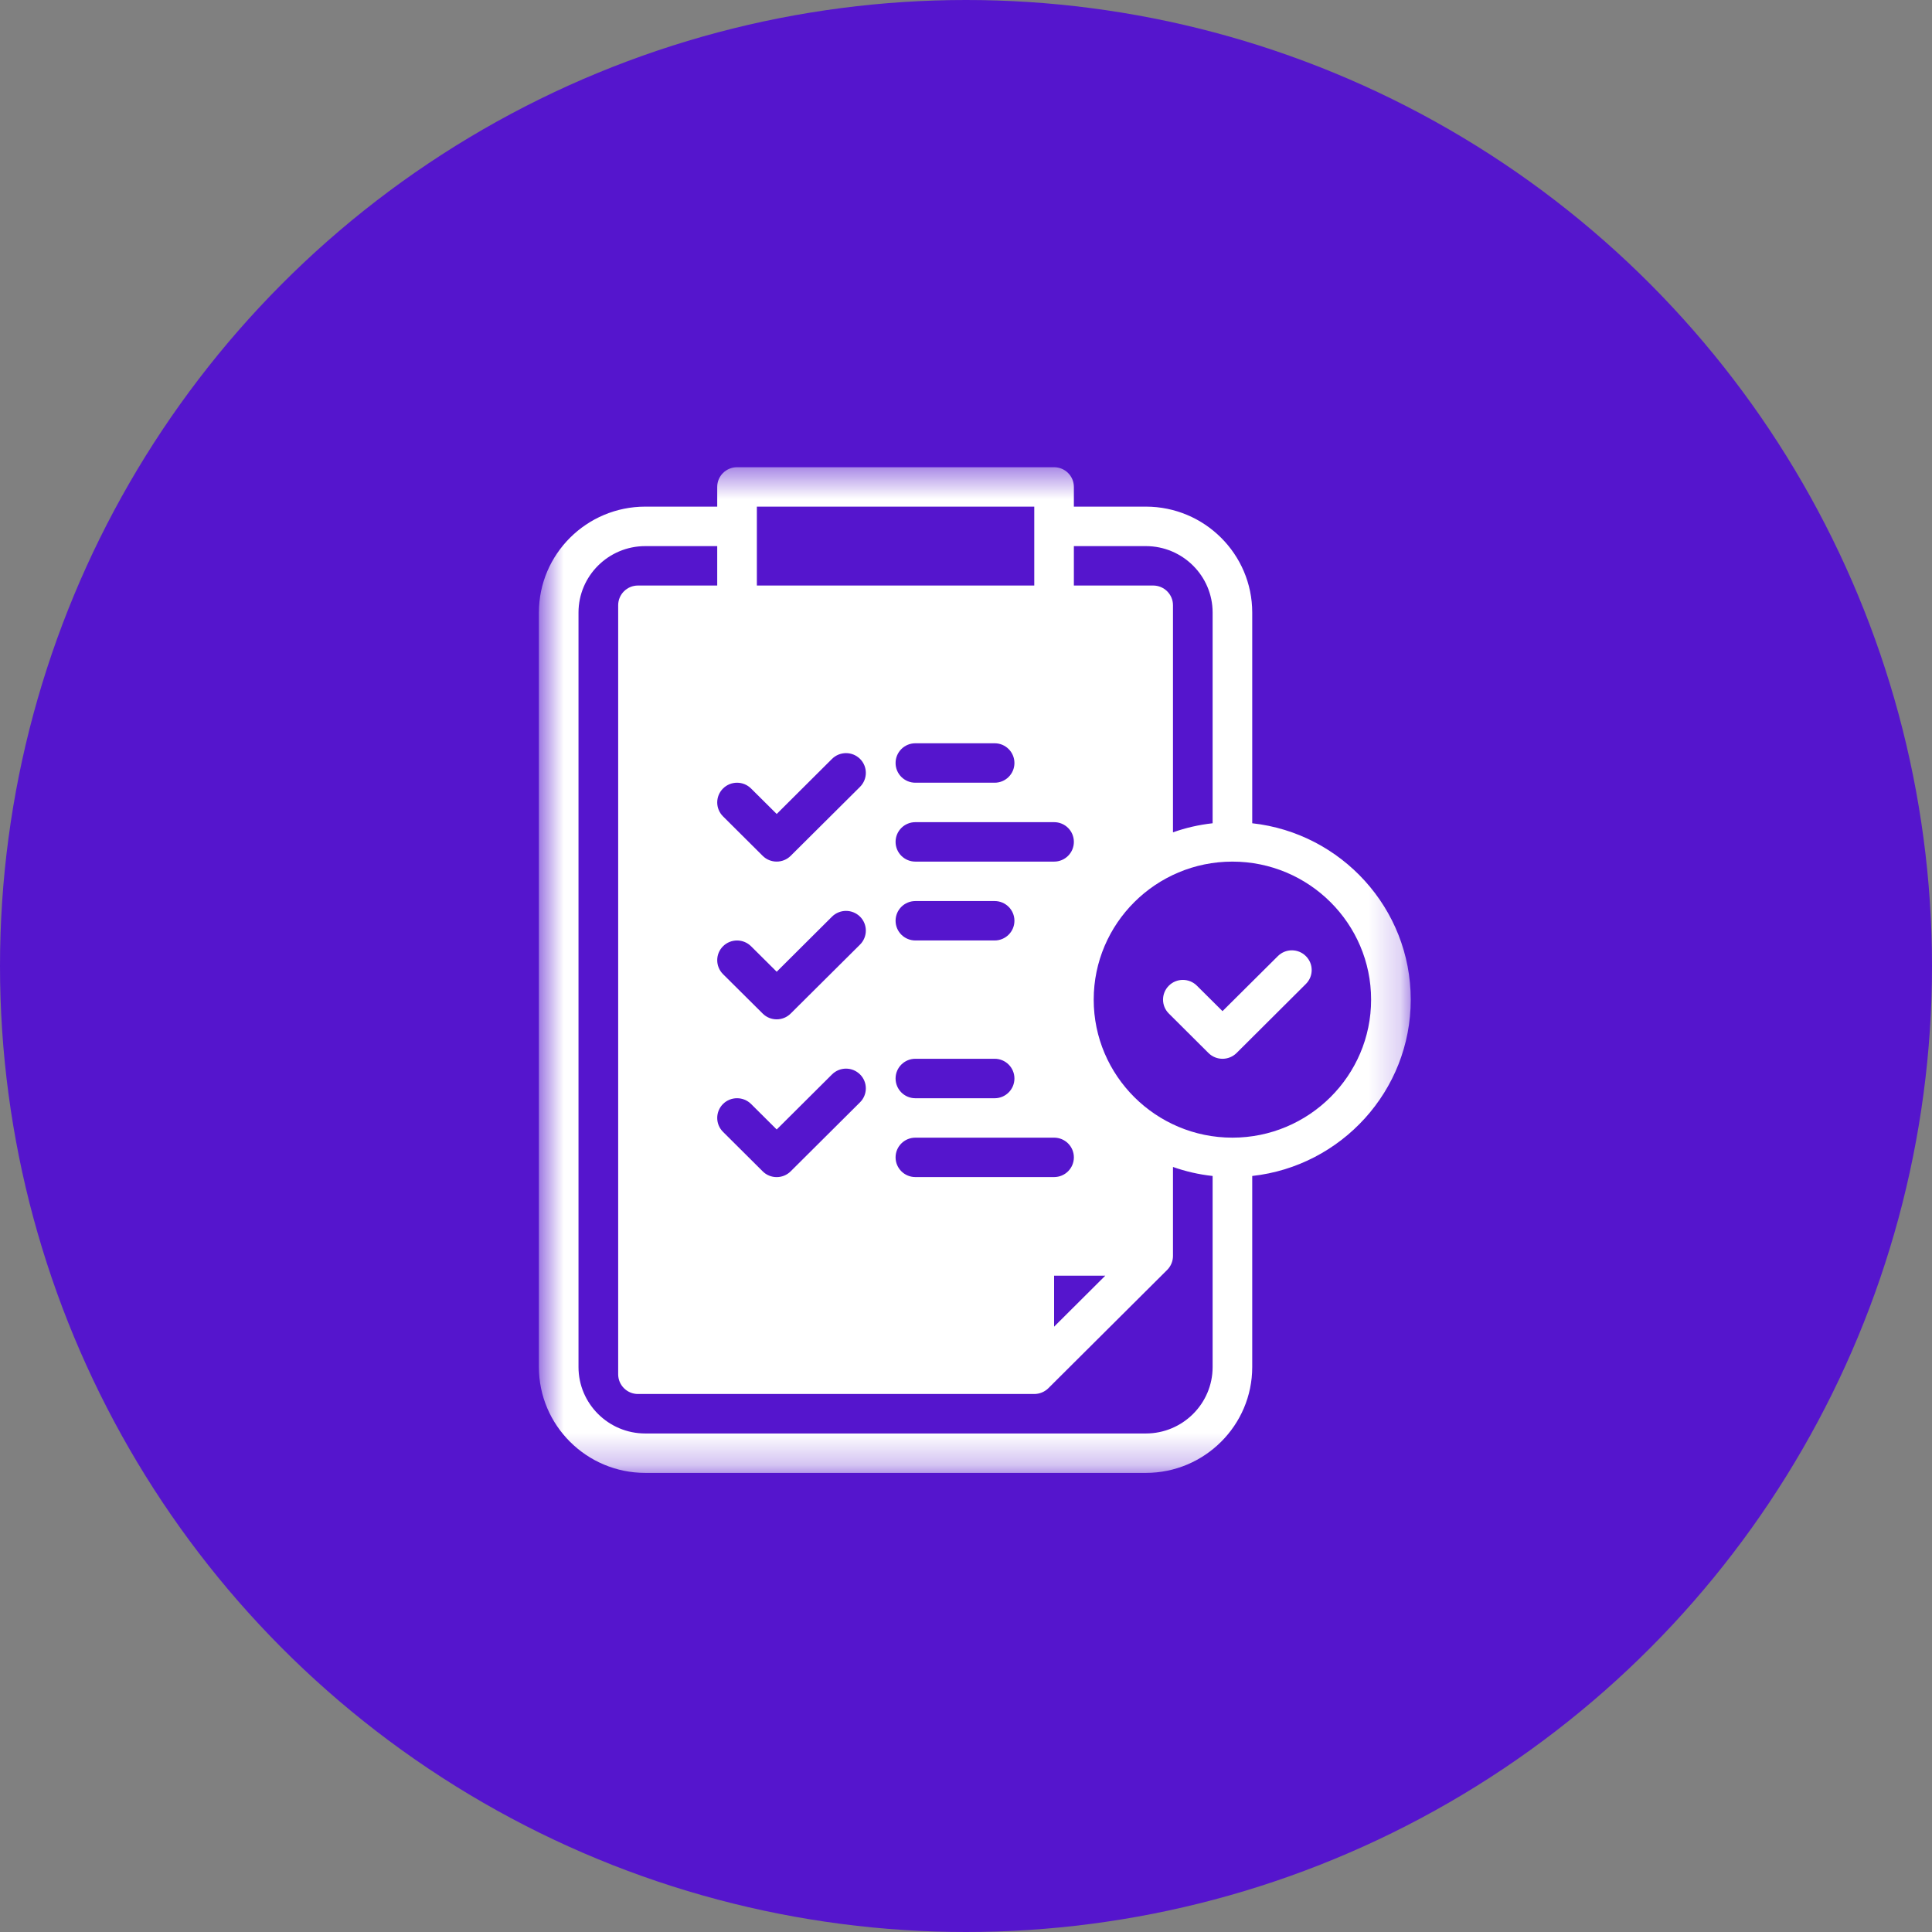 <?xml version="1.0" encoding="UTF-8"?>
<svg xmlns="http://www.w3.org/2000/svg" width="60" height="60" viewBox="0 0 60 60" fill="none">
  <rect x="0" y="0" width="60" height="60" fill="#808080" stroke="none"/>
  <circle cx="30" cy="30" r="30" fill="#5515CD"></circle>
  <mask id="mask0_2690_1523" style="mask-type:luminance" maskUnits="userSpaceOnUse" x="16" y="14" width="28" height="32">
    <path d="M16.736 14.505H43.812V45.746H16.736V14.505Z" fill="white"></path>
  </mask>
  <g mask="url(#mask0_2690_1523)">
    <path d="M38.889 25.567V19.023C38.889 17.209 37.407 15.734 35.586 15.734H33.35V15.122C33.35 14.784 33.076 14.51 32.736 14.51H22.89C22.549 14.51 22.274 14.784 22.274 15.122V15.734H20.039C18.219 15.734 16.736 17.209 16.736 19.023V42.455C16.736 44.267 18.219 45.742 20.039 45.742H35.586C37.407 45.742 38.889 44.267 38.889 42.455V36.521C41.655 36.216 43.812 33.876 43.812 31.045C43.812 28.212 41.655 25.872 38.889 25.567ZM33.35 16.96H35.586C36.728 16.96 37.659 17.885 37.659 19.023V25.567C37.231 25.615 36.819 25.709 36.428 25.849V18.796C36.428 18.458 36.152 18.184 35.812 18.184H33.35V16.96ZM28.428 32.881H30.89C31.229 32.881 31.504 33.155 31.504 33.493C31.504 33.833 31.229 34.107 30.89 34.107H28.428C28.088 34.107 27.813 33.833 27.813 33.493C27.813 33.155 28.088 32.881 28.428 32.881ZM27.813 28.595C27.813 28.257 28.088 27.983 28.428 27.983H30.89C31.229 27.983 31.504 28.257 31.504 28.595C31.504 28.933 31.229 29.207 30.89 29.207H28.428C28.088 29.207 27.813 28.933 27.813 28.595ZM28.428 35.331H32.736C33.076 35.331 33.35 35.605 33.35 35.943C33.35 36.281 33.076 36.555 32.736 36.555H28.428C28.088 36.555 27.813 36.281 27.813 35.943C27.813 35.605 28.088 35.331 28.428 35.331ZM32.736 39.617H34.326L32.736 41.201V39.617ZM33.35 26.145C33.35 26.484 33.076 26.758 32.736 26.758H28.428C28.088 26.758 27.813 26.484 27.813 26.145C27.813 25.807 28.088 25.533 28.428 25.533H32.736C33.076 25.533 33.35 25.807 33.35 26.145ZM27.813 23.696C27.813 23.357 28.088 23.083 28.428 23.083H30.89C31.229 23.083 31.504 23.357 31.504 23.696C31.504 24.034 31.229 24.308 30.89 24.308H28.428C28.088 24.308 27.813 24.034 27.813 23.696ZM23.505 15.734H32.12V18.184H23.505V15.734ZM22.454 24.488C22.695 24.248 23.084 24.248 23.325 24.488L24.121 25.279L25.838 23.569C26.08 23.329 26.468 23.329 26.71 23.569C26.949 23.808 26.949 24.195 26.71 24.435L24.555 26.579C24.315 26.817 23.925 26.817 23.686 26.579L22.454 25.353C22.214 25.114 22.214 24.727 22.454 24.488ZM22.454 29.387C22.695 29.148 23.084 29.148 23.325 29.387L24.121 30.178L25.838 28.468C26.08 28.229 26.468 28.229 26.71 28.468C26.949 28.706 26.949 29.095 26.71 29.334L24.555 31.477C24.315 31.717 23.925 31.716 23.686 31.477L22.454 30.253C22.214 30.014 22.214 29.625 22.454 29.387ZM22.454 34.285C22.695 34.047 23.084 34.047 23.325 34.285L24.121 35.077L25.838 33.368C26.08 33.127 26.468 33.127 26.71 33.368C26.949 33.606 26.949 33.994 26.71 34.232L24.555 36.377C24.315 36.616 23.925 36.616 23.686 36.377L22.454 35.151C22.214 34.913 22.214 34.525 22.454 34.285ZM37.659 42.455C37.659 43.592 36.728 44.518 35.586 44.518H20.039C18.897 44.518 17.966 43.592 17.966 42.455V19.023C17.966 17.885 18.897 16.96 20.039 16.96H22.274V18.184H19.812C19.474 18.184 19.198 18.458 19.198 18.796V42.68C19.198 43.017 19.474 43.292 19.812 43.292H32.12C32.286 43.292 32.444 43.224 32.556 43.114L36.247 39.439C36.36 39.326 36.428 39.17 36.428 39.005V36.241C36.819 36.379 37.231 36.475 37.659 36.521V42.455ZM38.273 35.331C35.898 35.331 33.966 33.408 33.966 31.045C33.966 28.68 35.898 26.758 38.273 26.758C40.649 26.758 42.581 28.68 42.581 31.045C42.581 33.408 40.649 35.331 38.273 35.331Z" fill="white"></path>
  </g>
  <path d="M39.685 29.693L37.966 31.402L37.17 30.611C36.93 30.372 36.54 30.372 36.3 30.611C36.059 30.851 36.059 31.238 36.3 31.477L37.531 32.703C37.772 32.941 38.16 32.941 38.402 32.703L40.555 30.558C40.796 30.319 40.796 29.932 40.555 29.693C40.315 29.453 39.925 29.453 39.685 29.693Z" fill="white"></path>
</svg>
